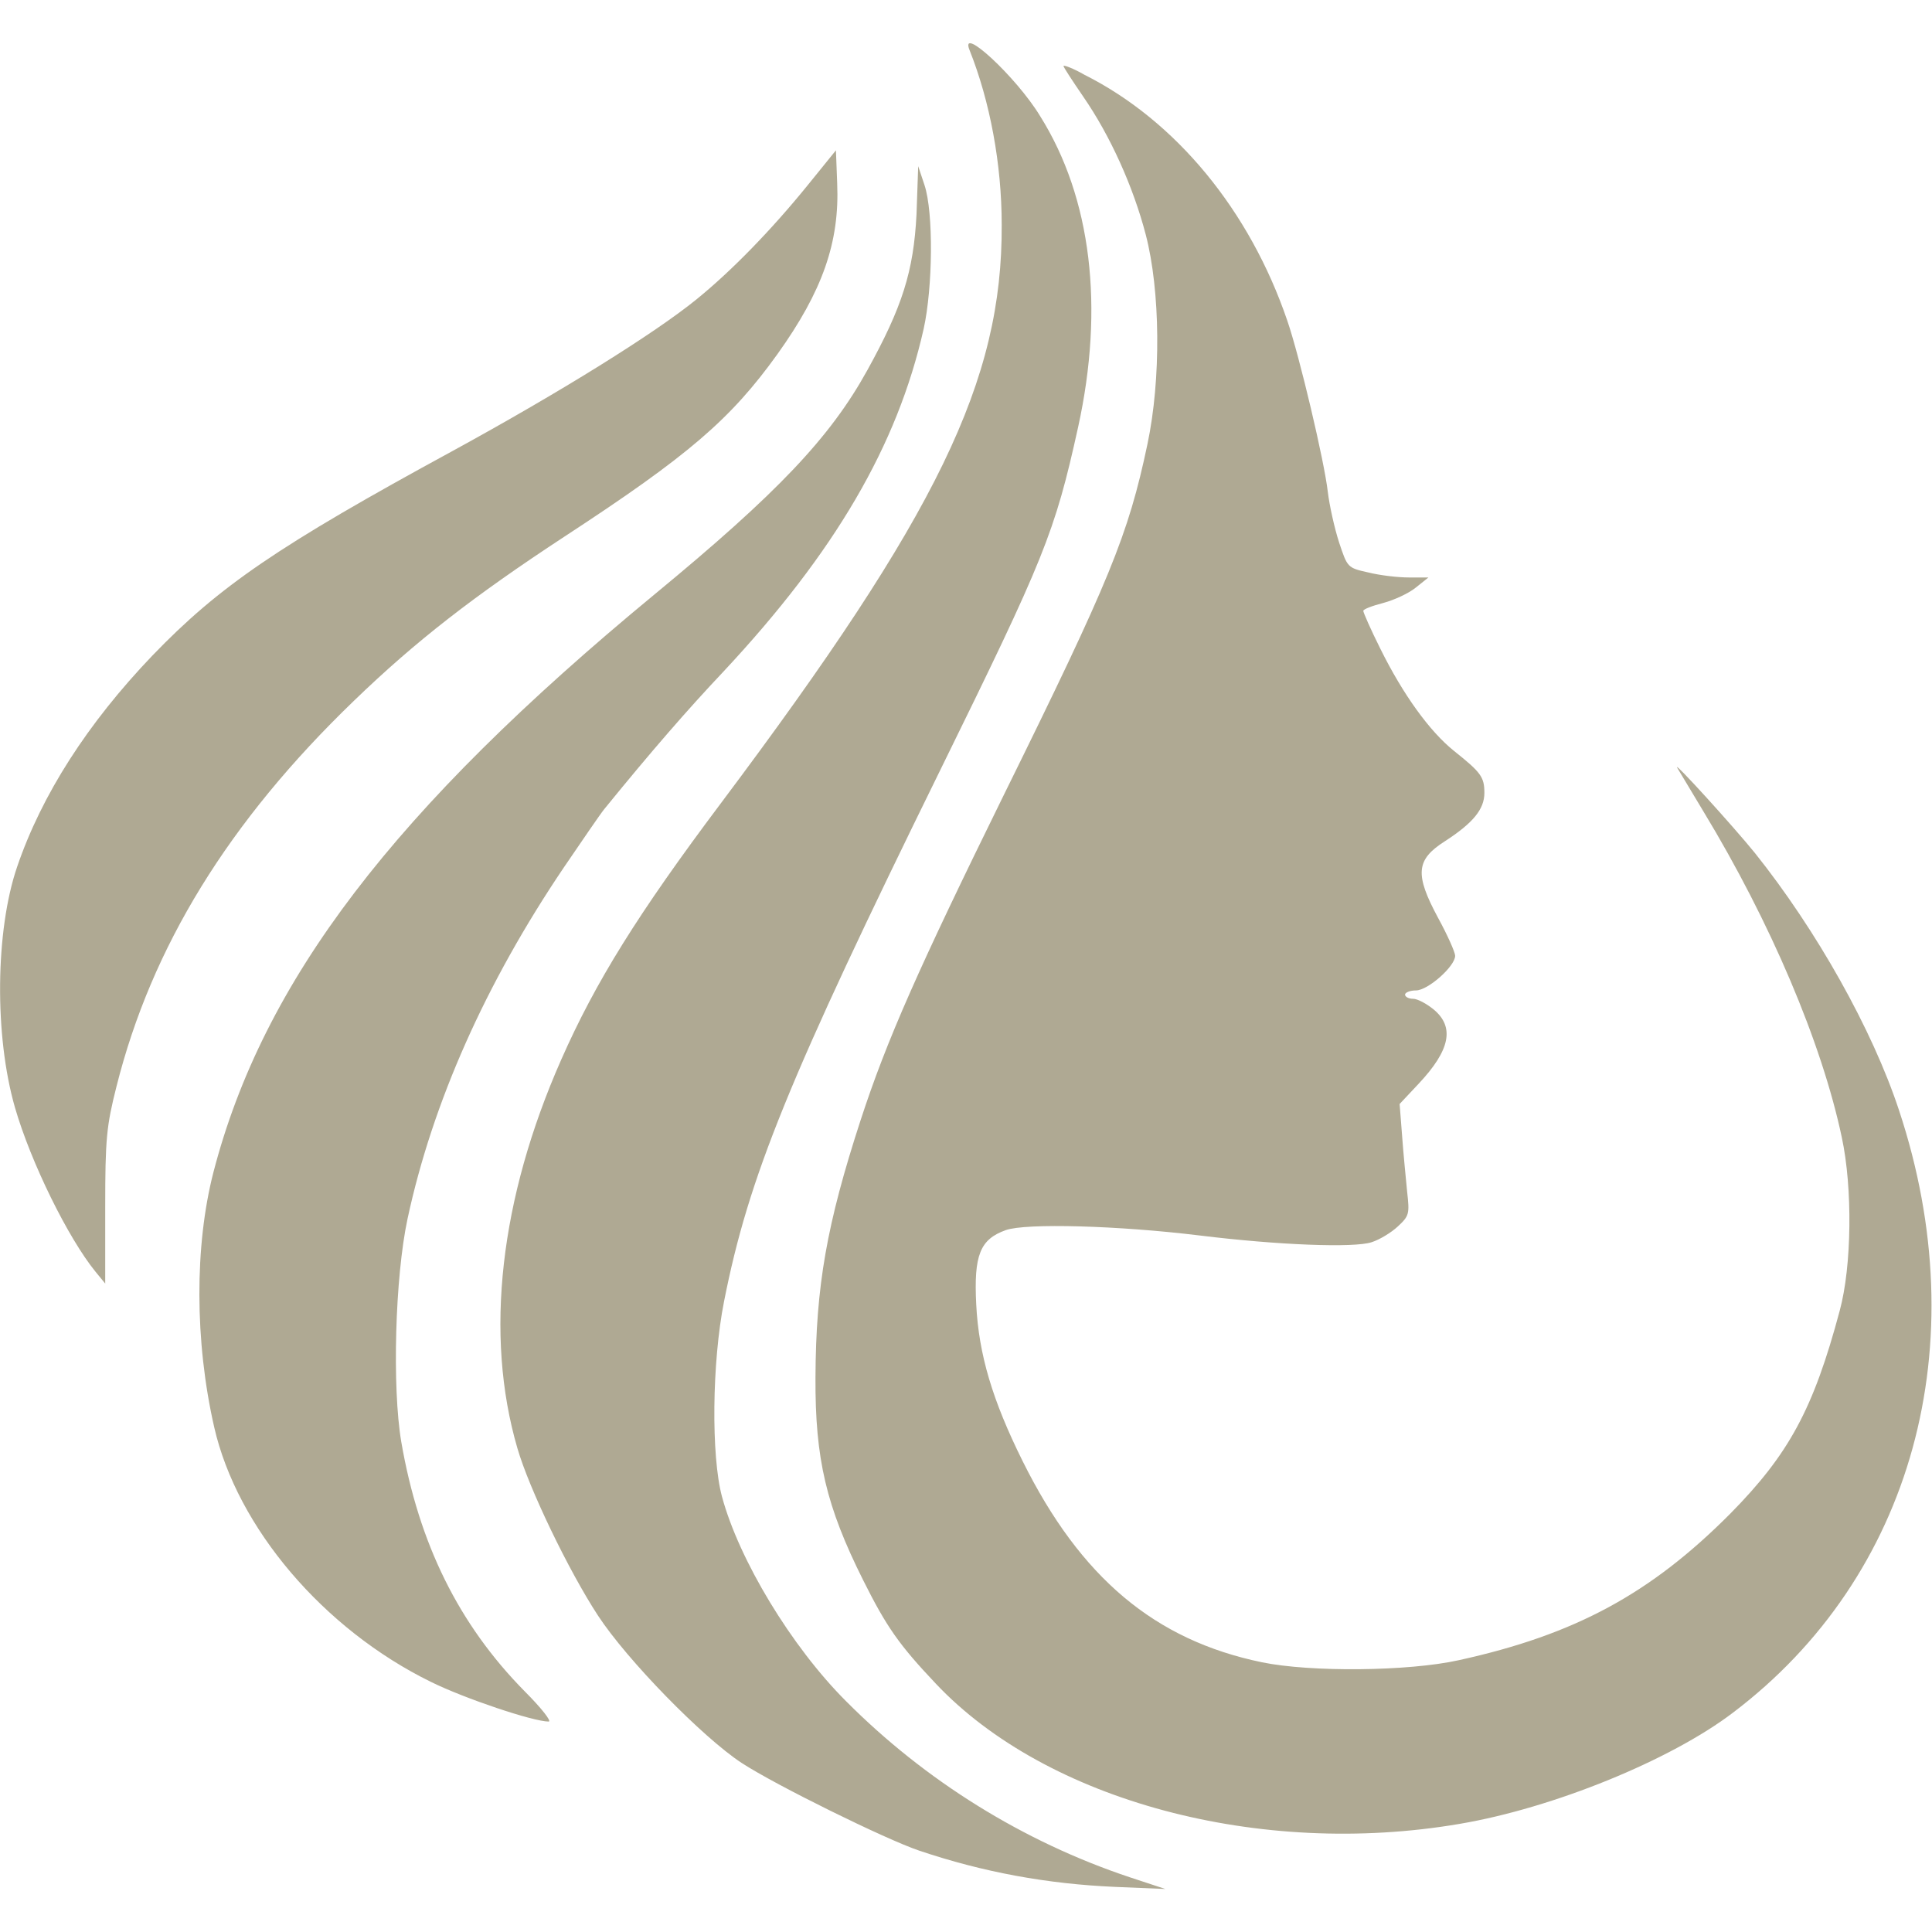 <?xml version="1.0" encoding="utf-8"?>
<!-- Generator: $$$/GeneralStr/196=Adobe Illustrator 27.6.0, SVG Export Plug-In . SVG Version: 6.00 Build 0)  -->
<svg version="1.1" id="Слой_1" xmlns="http://www.w3.org/2000/svg" xmlns:xlink="http://www.w3.org/1999/xlink" x="0px" y="0px"
	 viewBox="0 0 462.7 462.7" style="enable-background:new 0 0 462.7 462.7;" xml:space="preserve">
<style type="text/css">
	.st0{fill-rule:evenodd;clip-rule:evenodd;fill:#AFA993;}
</style>
<path class="st0" d="M232.2,12c4.9,12.3,7.7,27.3,7.7,41.8c0.2,37.4-15.3,69.3-67.2,138.5c-19.9,26.5-30.1,42.9-38.3,61.5
	c-14.7,33.3-18.4,65.9-10.5,93c2.8,9.7,12.3,29.4,19.3,40.1c7,10.7,25.1,29.2,34.4,35.3c8.1,5.3,34.5,18.3,42.5,21
	c15.4,5.2,30.8,8,47,8.7l12,0.5l-8.5-2.8c-25.5-8.5-49-23.1-68-42.2c-13.1-13.1-25.6-33.8-29.7-49c-2.6-9.7-2.4-32.1,0.5-46.7
	c5.9-29.9,15.5-53.4,51.8-127.3c24.9-50.7,27.4-56.7,33-82.1c6.3-28.7,3.2-54.9-9.1-74.5C243.4,18.4,229.7,5.8,232.2,12 M254.7,15.8
	c0,0.3,2.1,3.5,4.7,7.3c6.5,9.4,12,21.6,15,33.1c3.5,13.4,3.7,34.6,0.4,50.2c-4.6,21.8-9,32.5-34.4,84c-20.5,41.7-28,58.6-34.3,77.9
	c-8.1,24.9-10.7,39.6-10.8,61.6c-0.1,19.6,2.6,30.9,11.4,48.5c5.6,11.2,8.6,15.5,17.4,24.8c26.5,28.1,77.6,41.8,125.5,33.6
	c22.4-3.8,50.4-15.2,65.4-26.6c43.1-32.6,58.4-88.2,39.8-144.3c-6.4-19.4-19.8-43.2-34.5-61.6c-5.1-6.3-19.8-22.5-18.6-20.4
	c0.3,0.5,3.2,5.3,6.3,10.5c16,26.4,28.3,55.3,33.1,78c2.6,12.1,2.4,30.8-0.5,41.5c-6.3,23.6-12.2,34.4-26.2,48.6
	c-19.1,19.2-37.2,29-65,35.1c-12.1,2.7-35.6,2.9-47.2,0.5c-25.6-5.3-43.4-20.2-57.3-48.2c-7.2-14.5-10.5-25.5-11.1-37.5
	c-0.6-11.8,0.9-15.6,7.1-17.8c4.8-1.7,26.9-1.1,46.5,1.3c18.7,2.3,36.9,3,41.1,1.6c1.9-0.6,4.7-2.3,6.3-3.8c2.7-2.5,2.8-3,2.2-8.3
	c-0.3-3.1-0.9-9.1-1.2-13.3l-0.6-7.7l4.6-4.9c7.5-8,8.6-13.5,3.6-17.7c-1.7-1.4-3.9-2.6-5-2.6c-1.1,0-1.9-0.5-1.9-1s1.2-1,2.6-1
	c2.9,0,9.4-5.8,9.4-8.3c0-0.8-1.8-4.9-4.1-9.1c-5.6-10.4-5.3-13.9,1.6-18.3c6.8-4.4,9.5-7.7,9.5-11.6c0-3.8-0.8-4.9-7.2-10
	c-5.9-4.7-12.3-13.6-17.7-24.5c-2.3-4.6-4.1-8.7-4.1-9.1c0-0.4,2.1-1.2,4.8-1.9c2.6-0.7,6.1-2.3,7.8-3.7l3-2.4l-4.7,0
	c-2.6,0-6.9-0.5-9.7-1.2c-5-1.1-5-1.2-7-7.2c-1.1-3.4-2.3-8.8-2.7-12.1c-0.8-7.2-6.8-32.6-9.7-41c-9-26.4-26.7-47.9-48.6-58.9
	C257.1,16.4,254.7,15.5,254.7,15.8 M193.4,44.4c-8.6,10.6-18.1,20.4-26.6,27.3c-10.1,8.2-32.6,22.2-58.4,36.3
	c-41.9,22.8-55.9,32.4-71.9,49C21,173.2,10,190.3,4.1,207.6c-5.2,15.2-5.5,40.4-0.5,57.7c3.8,13.1,12.7,31.2,19.3,39.3l2.3,2.8
	l0-18.3c0-16.4,0.3-19.4,2.7-28.9c8.4-33.4,26.8-63.4,56.9-92.4c14.7-14.2,28.6-25,50.4-39.3c29.7-19.4,39.8-28.1,51-43.7
	C197,69.7,201.1,58,200.5,43.9l-0.3-7.9L193.4,44.4 M219.5,51.3c-0.7,13.7-3.4,22.2-11.8,37.4c-8.9,16.1-21.4,29.3-51,53.7
	C94.3,193.9,63,234.9,51.1,280.8c-4.5,17.5-4.5,40.4,0.2,61c5.5,24.1,26.2,48.4,51.9,61c8.1,4,24.5,9.5,28.2,9.5
	c0.8,0-1.8-3.3-5.7-7.2c-15.8-16-25.4-35.4-29.6-59.8c-2.2-13-1.5-39.4,1.5-53.4c6-27.9,18.7-56.4,37.4-84.1
	c4.5-6.6,8.8-12.9,9.7-14c11.3-13.9,20-23.9,28.6-33c26.7-28.6,41.6-54.1,47.9-82c2.2-9.9,2.4-27.9,0.2-34.5l-1.5-4.5L219.5,51.3"/>
</svg>
